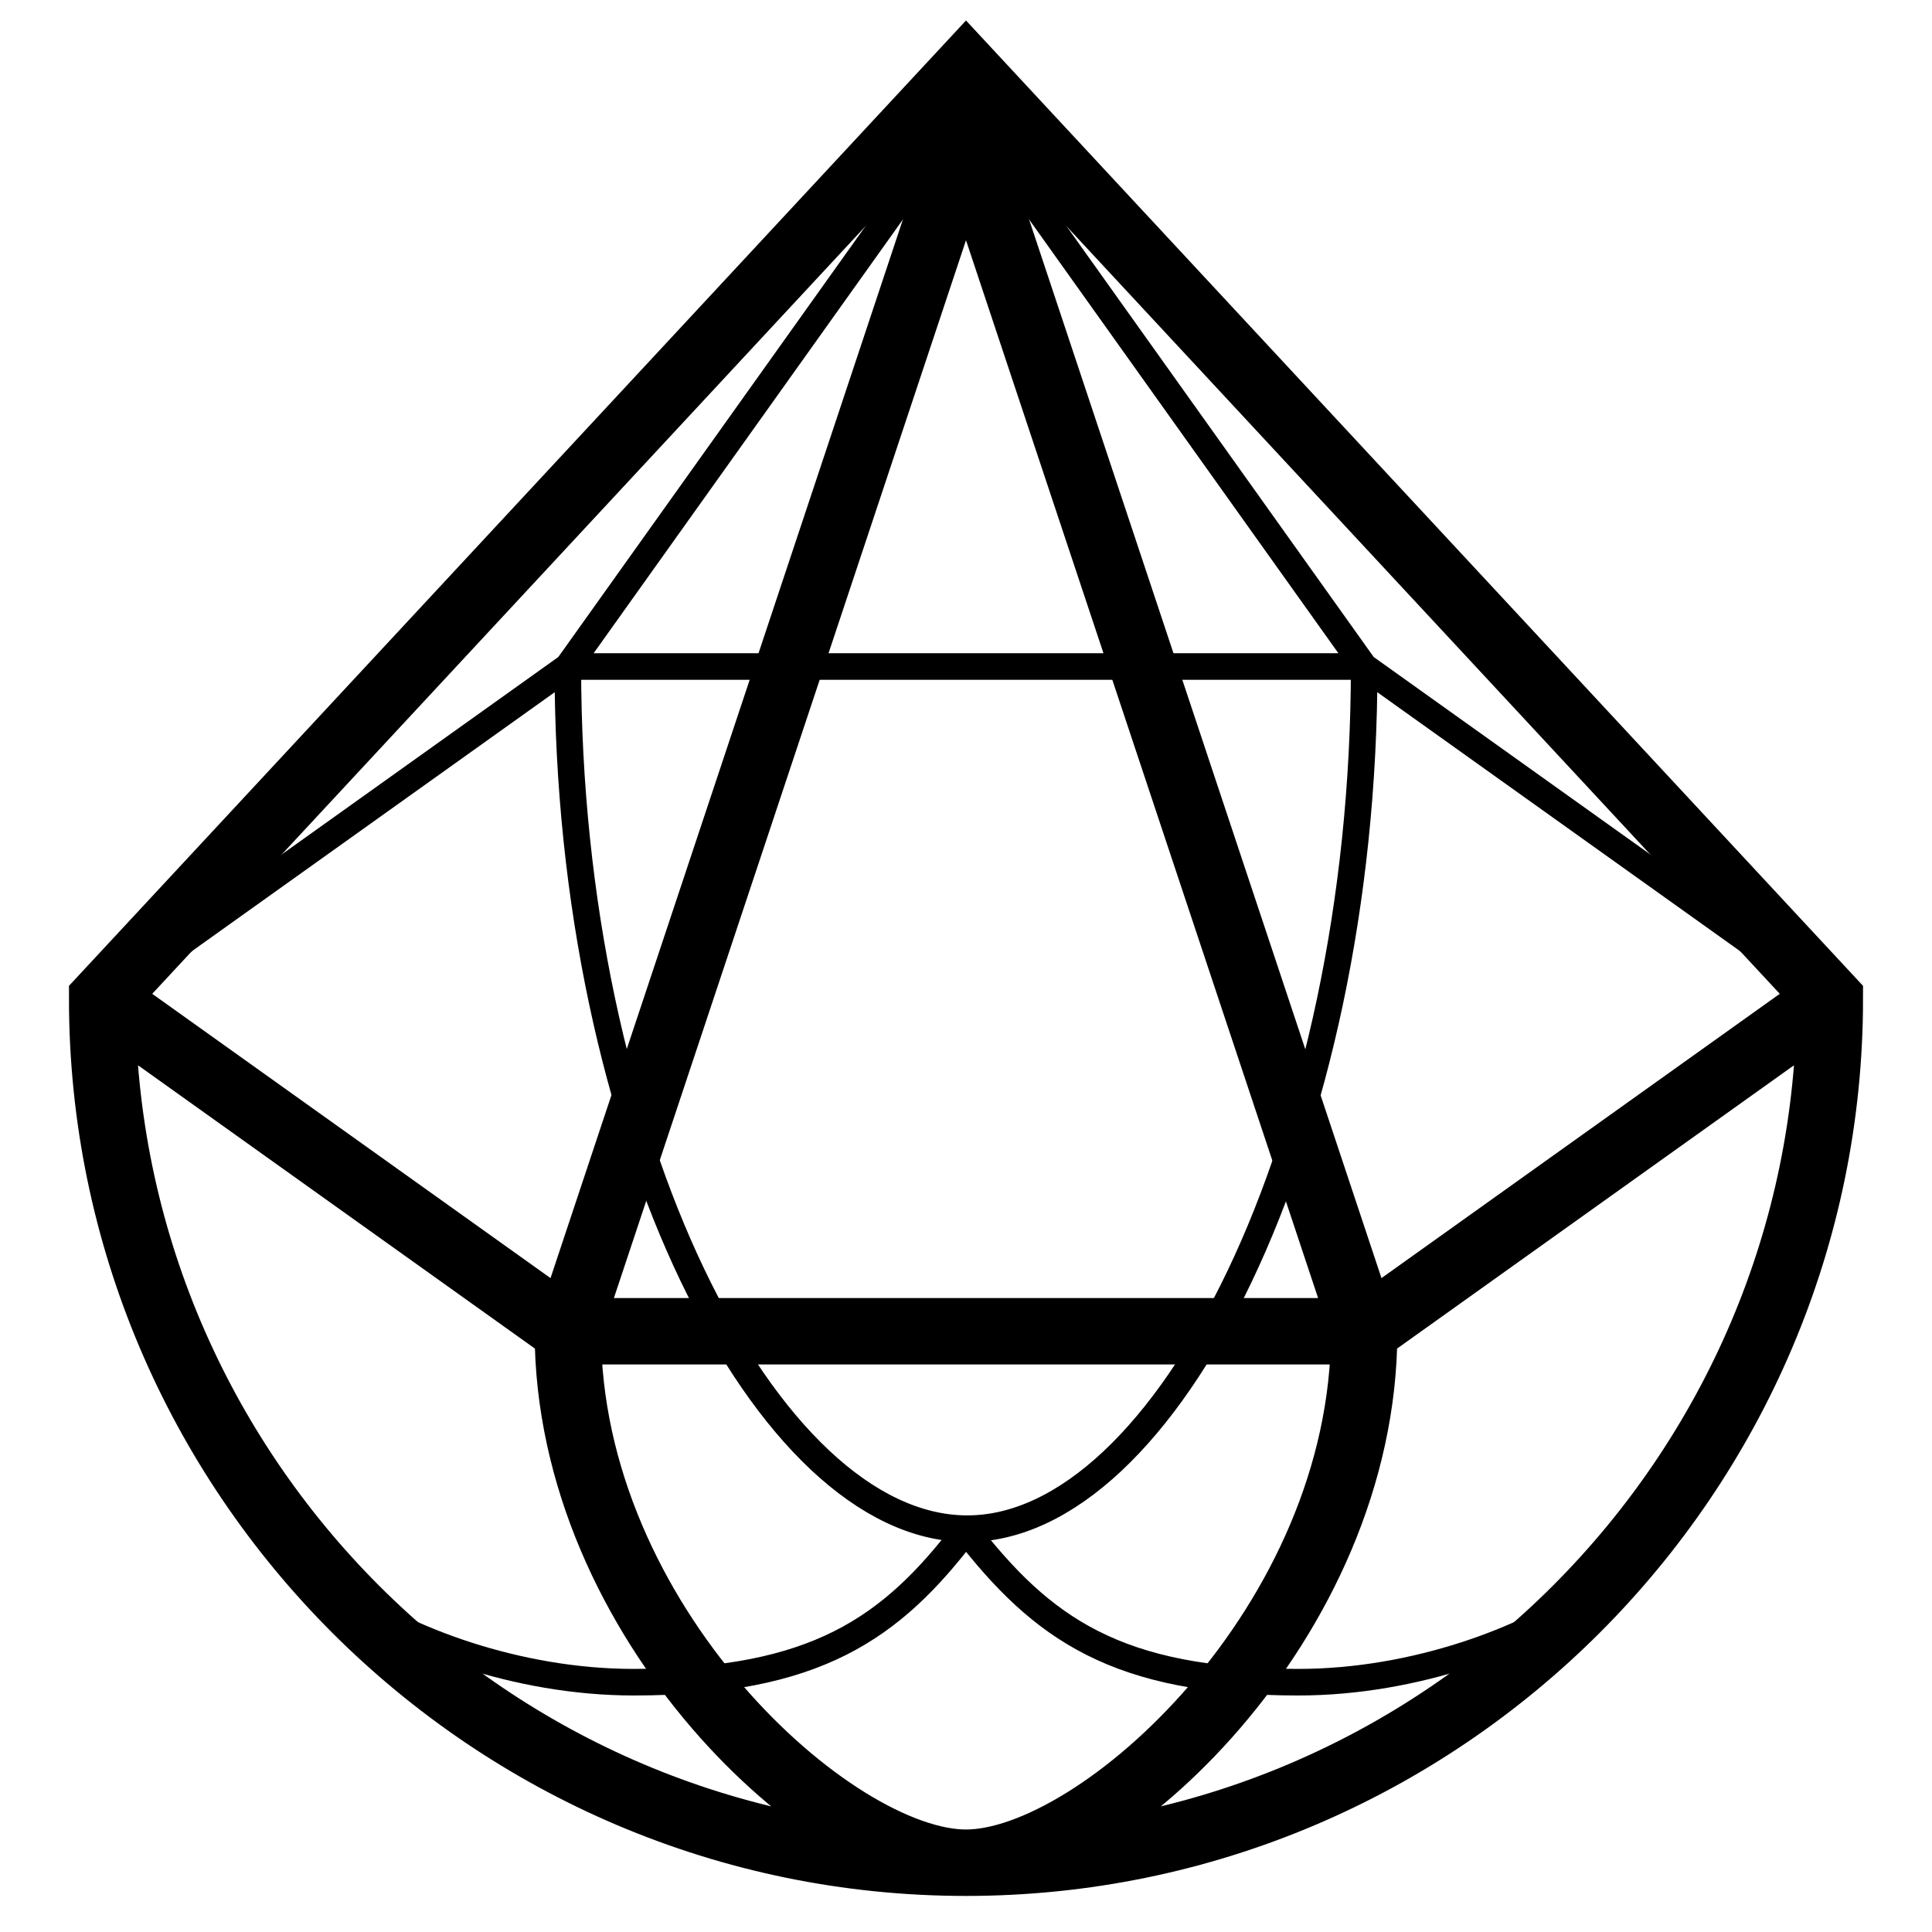 <svg xmlns="http://www.w3.org/2000/svg" width="2500" height="2500" viewBox="0 0 192.756 192.756"><path fill-rule="evenodd" clip-rule="evenodd" fill="#fff" d="M0 0h192.756v192.756H0V0z"/><path d="M10.194 99.66L56.653 66.5h79.451l46.459 33.16M56.653 66.5l39.726-55.716L136.104 66.5m-79.451 0c0 47.3 19.863 85.848 39.726 86.016 19.862.168 39.725-38.716 39.725-86.016m-39.726 86.184c-7.407 9.763-14.981 15.149-33.161 15.149-11.783 0-22.893-4.376-28.616-8.416m61.777-6.733c7.575 9.763 14.981 15.149 33.161 15.149 11.783 0 22.893-4.376 28.615-8.416" fill="none" stroke="#000" stroke-width="2.651" stroke-miterlimit="2.613"/><path d="M56.653 132.821L96.378 13.477l39.725 119.344M10.194 99.66l46.458 33.161h79.451l46.459-33.161M96.378 6.912l86.184 92.748c0 47.469-38.717 86.184-86.184 86.184-47.469 0-86.184-38.715-86.184-86.184L96.378 6.912zM56.653 132.821c0 29.12 26.428 53.022 39.726 53.022 13.297 0 39.725-23.902 39.725-53.022" fill="none" stroke="#000" stroke-width="6.627" stroke-miterlimit="2.613"/></svg>